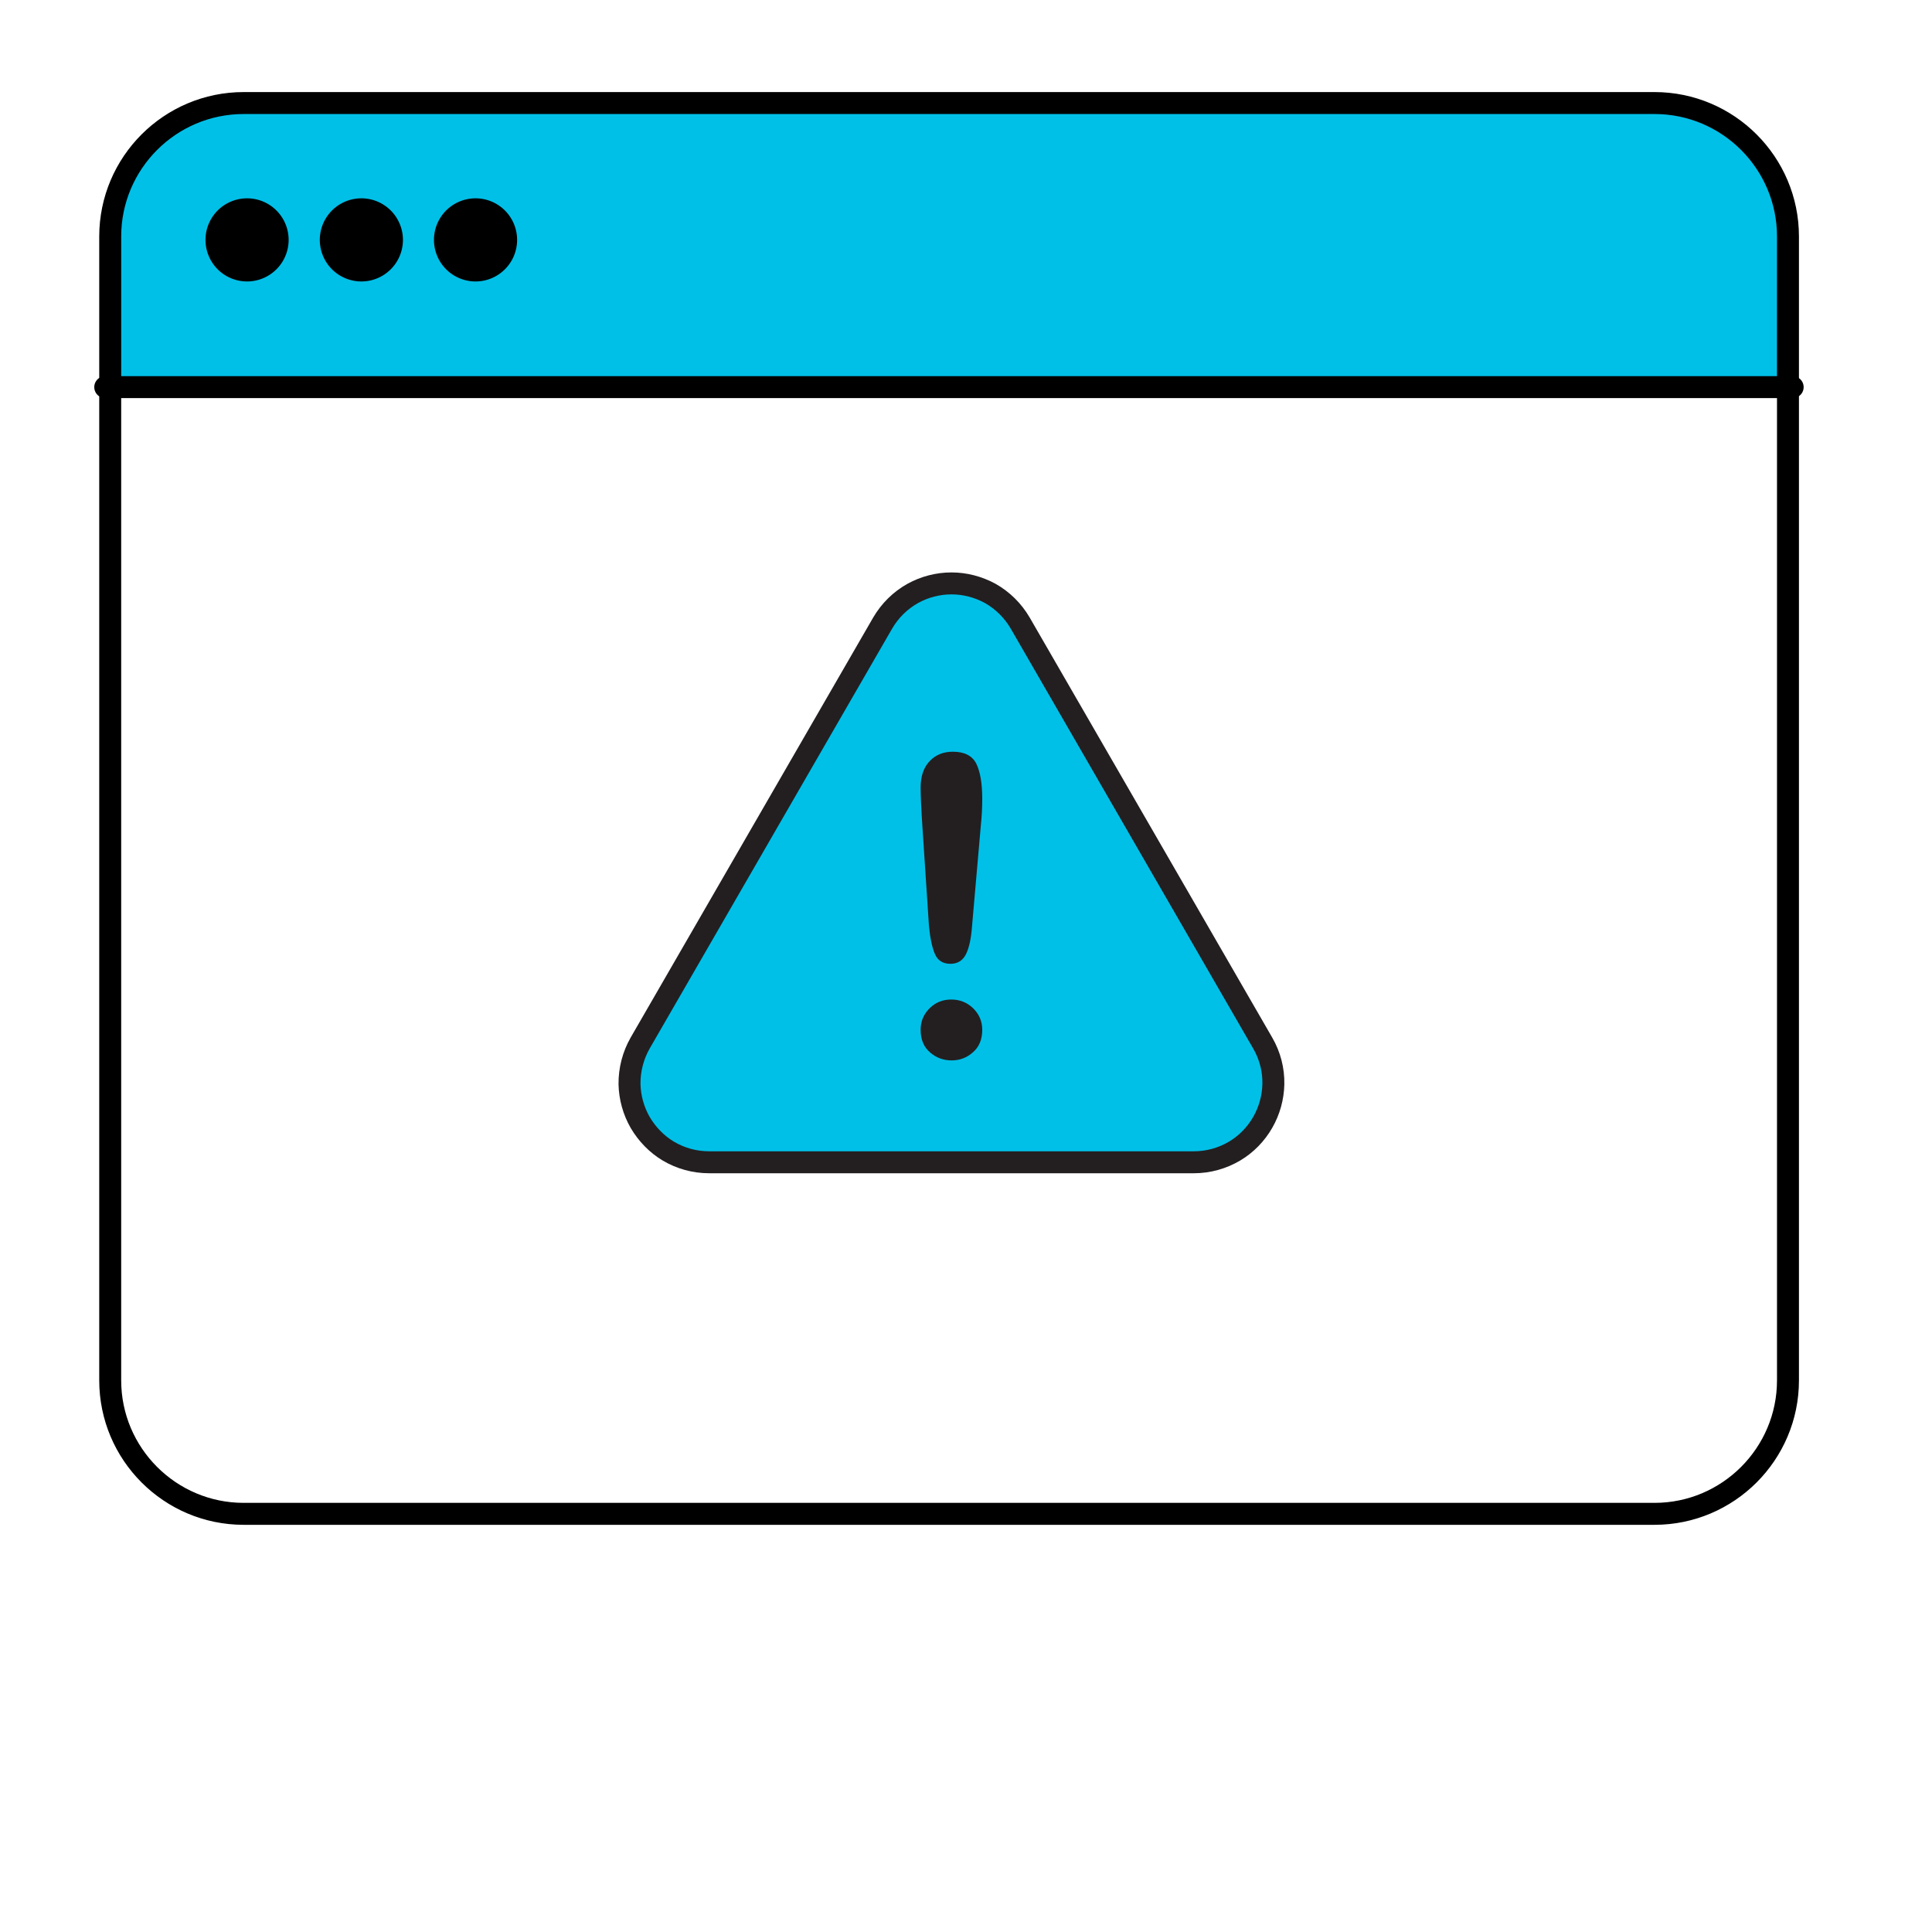 <svg xmlns="http://www.w3.org/2000/svg" viewBox="26 34 132 132" width="180" height="180" fill="none" preserveAspectRatio="xMidYMid meet">
  <style>
    .s0 { fill: #00c0e8 }
    .s1 { fill: none; stroke: #000000; stroke-miterlimit: 10; stroke-width: 1.5; stroke-linecap: round; stroke-linejoin: round }
    .s2 { fill: #000000 }
    .s3 { fill: #00c0e8; stroke: #231f20; stroke-miterlimit: 10; stroke-width: 1.5 }
    .s4 { fill: #231f20 }
  </style>

  <!-- Top blue header bar -->
  <path class="s0" d="M146.51 60.78H34.86c-.77 0-1.39-.63-1.39-1.39v-9.62c0-4.93 3.99-8.92 8.92-8.92h96.73c4.85 0 8.78 3.93 8.78 8.77v9.77c0 .76-.62 1.39-1.39 1.39z"/>

  <!-- Outer rounded rectangle -->
  <path class="s1" d="M139.04 137.43H42.65c-5.03 0-9.12-4.09-9.12-9.12V50.16c0-5.03 4.09-9.12 9.12-9.12h96.39c5.03 0 9.12 4.09 9.12 9.12v78.15c0 5.03-4.09 9.12-9.12 9.12z"/>

  <!-- Header dots -->
  <path class="s2" fill-rule="evenodd" d="M58.49 53.23a2.84 2.84 0 1 1 0-5.68 2.84 2.84 0 0 1 0 5.68z"/>
  <path class="s2" fill-rule="evenodd" d="M50.69 53.23a2.84 2.84 0 1 1 0-5.68 2.84 2.84 0 0 1 0 5.68z"/>
  <path class="s2" fill-rule="evenodd" d="M42.88 53.23a2.84 2.84 0 1 1 0-5.68 2.84 2.84 0 0 1 0 5.68z"/>

  <!-- Header divider -->
  <path class="s1" d="M33.19 60.45h115.29"/>

  <!-- Center diamond group -->
  <path class="s3" d="M74.45 113.41c-1 0-1.96-.27-2.8-.77-.78-.47-1.44-1.15-1.91-1.95-.46-.8-.71-1.71-.73-2.62-.01-.98.24-1.95.73-2.81l16.56-28.68c.5-.86 1.21-1.56 2.07-2.04.8-.44 1.71-.68 2.64-.68.92 0 1.83.24 2.64.68.85.48 1.56 1.18 2.06 2.04l16.56 28.68c.5.86.75 1.83.73 2.81-.02.92-.27 1.82-.73 2.62-.46.8-1.12 1.48-1.91 1.95-.84.5-1.8.77-2.79.77z"/>
  <path class="s4" d="M91.02 106.45q-.85 0-1.48-.55-.64-.55-.64-1.54 0-.86.61-1.47.61-.6 1.48-.6.88 0 1.5.6.62.61.62 1.47 0 .98-.63 1.53-.62.56-1.46.56zm-1.55-9.17l-.44-6.67q-.13-1.95-.13-2.8 0-1.16.61-1.8.61-.65 1.59-.65 1.2 0 1.61.83.4.83.4 2.39 0 .92-.1 1.86l-.6 6.87q-.09 1.23-.41 1.88-.33.66-1.06.66-.76 0-1.05-.64-.29-.63-.42-1.93z"/>
</svg>
